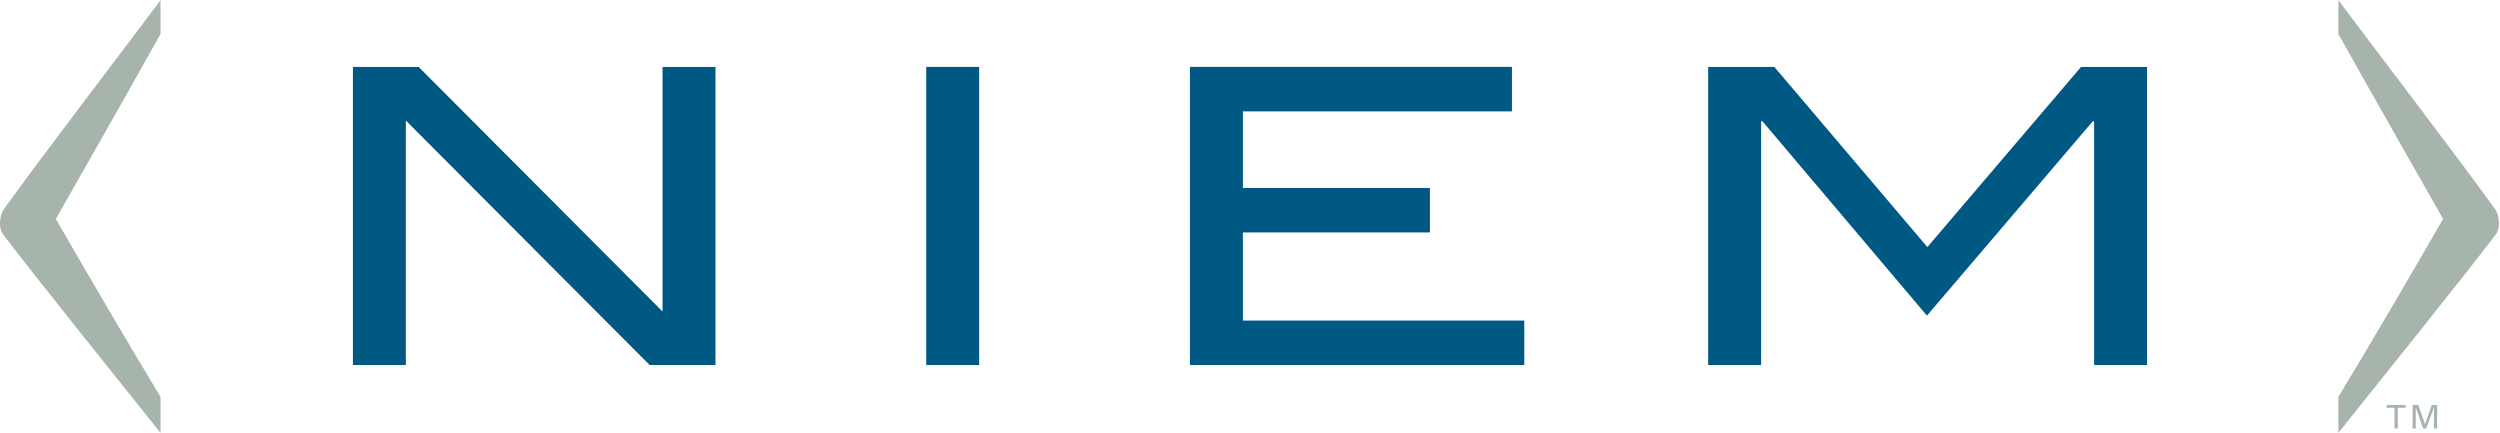 <?xml version="1.0" encoding="UTF-8" standalone="no"?> <svg xmlns="http://www.w3.org/2000/svg" xmlns:xlink="http://www.w3.org/1999/xlink" width="1985px" height="344px" viewBox="0 0 1985 344" version="1.1"><!-- Generator: Sketch 3.8.3 (29802) - http://www.bohemiancoding.com/sketch --><title>Page 1</title><desc>Created with Sketch.</desc><defs></defs><g id="Assets/Patterns" stroke="none" stroke-width="1" fill="none" fill-rule="evenodd"><g id="Dropdowns" transform="translate(-251, -909)"><g id="Page-1" transform="translate(251, 908)"><polygon id="Fill-1" fill="#005983" points="568.089 290.826 515.809 290.826 322.238 96.725 322.238 290.826 280.216 290.826 280.216 54.125 332.4 54.125 526.055 248.342 526.055 54.125 568.089 54.125"></polygon><polygon id="Fill-2" fill="#005983" points="735.439 290.847 777.455 290.847 777.455 54.126 735.439 54.126"></polygon><polygon id="Fill-3" fill="#005983" points="1210.282 290.826 944.829 290.826 944.829 54.125 1200.481 54.125 1200.481 89.438 986.857 89.438 986.857 150.251 1135.349 150.251 1135.349 185.552 986.857 185.552 986.857 255.532 1210.282 255.532"></polygon><polygon id="Fill-4" fill="#005983" points="1704.742 290.826 1662.713 290.826 1662.713 97.281 1661.669 97.281 1529.987 251.614 1399.368 97.274 1398.324 97.281 1398.324 290.826 1356.283 290.826 1356.283 54.125 1408.821 54.125 1530.328 197.17 1652.377 54.125 1704.742 54.125"></polygon><g id="Group-11" transform="translate(0, 0.827)" fill="#A6B4AC"><g id="Group-7"><path d="M127.446,315.242 C102.499,274.18 64.991,210.038 44.357,173.988 C64.191,138.991 103.485,70.174 127.446,27.212 L127.446,0.343 C99.649,37.563 30.893,127.399 2.954,166.391 C0.742,169.643 0.001,173.988 0.001,177.259 L0.001,178.339 C0.001,180.518 0.742,183.776 2.219,185.955 C29.662,222.18 98.559,307.561 127.446,343.831 L127.446,315.242 Z" id="Fill-5"></path></g><g id="Group-10" transform="translate(1856.306, 0)"><path d="M0.393,315.242 C25.341,274.18 62.849,210.038 83.489,173.988 C63.655,138.991 24.361,70.174 0.393,27.212 L0.393,0.343 C28.191,37.563 96.953,127.399 124.886,166.391 C127.097,169.643 127.845,173.988 127.845,177.259 L127.845,178.339 C127.845,180.518 127.097,183.776 125.627,185.955 C98.171,222.18 29.28,307.561 0.393,343.831 L0.393,315.242 Z" id="Fill-8"></path></g></g><polygon id="Fill-12" fill="#A6B4AC" points="1895.044 322.587 1895.044 324.785 1901.28 324.785 1901.28 341.246 1903.833 341.246 1903.833 324.785 1910.068 324.785 1910.068 322.587"></polygon><polygon id="Fill-13" fill="#A6B4AC" points="1930.839 322.587 1925.448 337.968 1920.187 322.587 1915.621 322.587 1915.621 341.246 1918.13 341.246 1918.13 324.552 1924.004 341.246 1926.454 341.246 1932.56 324.449 1932.56 341.246 1935.082 341.246 1935.082 322.587"></polygon></g></g></g></svg> 